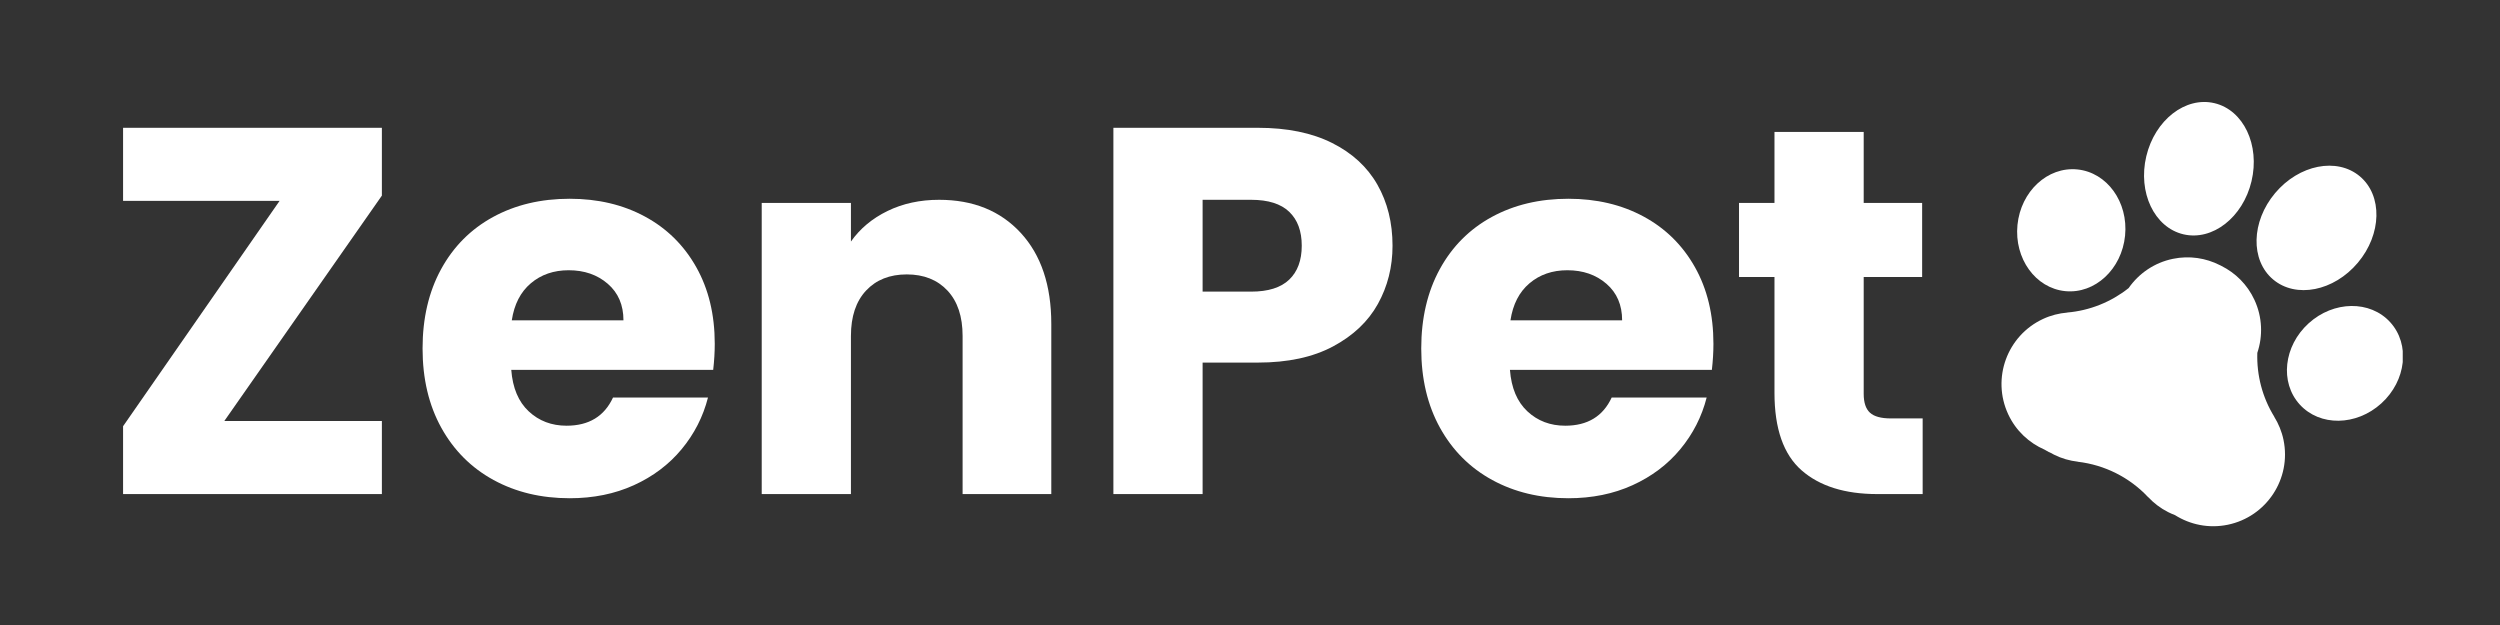 <svg version="1.2" preserveAspectRatio="xMidYMid meet" height="500" viewBox="0 0 1500 375" zoomAndPan="magnify" width="2000" xmlns:xlink="http://www.w3.org/1999/xlink" xmlns="http://www.w3.org/2000/svg"><rect x="0" y="0" width="1500" height="375" fill="#333333" stroke="none"/><defs><clipPath id="5a10351fa9"><path d="M 1372 183.375 L 1441.641 183.375 L 1441.641 252.613 L 1372 252.613 Z M 1372 183.375"></path></clipPath></defs><g id="5d19c3e45d"><g style="fill:#ffffff;fill-opacity:1;"><g transform="translate(58.189, 296.443)"><path d="M 76.391 -43.828 L 170.938 -43.828 L 170.938 0 L 15.656 0 L 15.656 -40.703 L 109.578 -175.938 L 15.656 -175.938 L 15.656 -219.766 L 170.938 -219.766 L 170.938 -179.078 Z M 76.391 -43.828" style="stroke:none"></path></g></g><g style="fill:#ffffff;fill-opacity:1;"><g transform="translate(244.775, 296.443)"><path d="M 184.078 -90.156 C 184.078 -85.156 183.766 -79.941 183.141 -74.516 L 61.984 -74.516 C 62.816 -63.66 66.312 -55.363 72.469 -49.625 C 78.625 -43.883 86.191 -41.016 95.172 -41.016 C 108.523 -41.016 117.812 -46.648 123.031 -57.922 L 180.016 -57.922 C 177.086 -46.441 171.816 -36.109 164.203 -26.922 C 156.586 -17.742 147.039 -10.547 135.562 -5.328 C 124.082 -0.109 111.242 2.5 97.047 2.5 C 79.93 2.5 64.695 -1.148 51.344 -8.453 C 37.988 -15.754 27.551 -26.188 20.031 -39.75 C 12.52 -53.32 8.766 -69.188 8.766 -87.344 C 8.766 -105.5 12.469 -121.359 19.875 -134.922 C 27.289 -148.492 37.676 -158.93 51.031 -166.234 C 64.383 -173.535 79.723 -177.188 97.047 -177.188 C 113.953 -177.188 128.977 -173.641 142.125 -166.547 C 155.281 -159.453 165.562 -149.328 172.969 -136.172 C 180.375 -123.023 184.078 -107.688 184.078 -90.156 Z M 129.297 -104.25 C 129.297 -113.438 126.164 -120.738 119.906 -126.156 C 113.645 -131.582 105.816 -134.297 96.422 -134.297 C 87.453 -134.297 79.883 -131.688 73.719 -126.469 C 67.562 -121.258 63.754 -113.852 62.297 -104.25 Z M 129.297 -104.25" style="stroke:none"></path></g></g><g style="fill:#ffffff;fill-opacity:1;"><g transform="translate(437.623, 296.443)"><path d="M 125.844 -176.562 C 146.301 -176.562 162.633 -169.938 174.844 -156.688 C 187.051 -143.438 193.156 -125.227 193.156 -102.062 L 193.156 0 L 139.938 0 L 139.938 -94.859 C 139.938 -106.547 136.91 -115.625 130.859 -122.094 C 124.805 -128.562 116.664 -131.797 106.438 -131.797 C 96.207 -131.797 88.066 -128.562 82.016 -122.094 C 75.961 -115.625 72.938 -106.547 72.938 -94.859 L 72.938 0 L 19.406 0 L 19.406 -174.688 L 72.938 -174.688 L 72.938 -151.516 C 78.363 -159.242 85.664 -165.348 94.844 -169.828 C 104.031 -174.316 114.363 -176.562 125.844 -176.562 Z M 125.844 -176.562" style="stroke:none"></path></g></g><g style="fill:#ffffff;fill-opacity:1;"><g transform="translate(648.628, 296.443)"><path d="M 186.891 -149.016 C 186.891 -136.285 183.969 -124.648 178.125 -114.109 C 172.281 -103.566 163.305 -95.062 151.203 -88.594 C 139.098 -82.125 124.07 -78.891 106.125 -78.891 L 72.938 -78.891 L 72.938 0 L 19.406 0 L 19.406 -219.766 L 106.125 -219.766 C 123.656 -219.766 138.473 -216.738 150.578 -210.688 C 162.68 -204.633 171.758 -196.285 177.812 -185.641 C 183.863 -175.004 186.891 -162.797 186.891 -149.016 Z M 102.062 -121.469 C 112.281 -121.469 119.895 -123.867 124.906 -128.672 C 129.914 -133.473 132.422 -140.254 132.422 -149.016 C 132.422 -157.785 129.914 -164.566 124.906 -169.359 C 119.895 -174.16 112.281 -176.562 102.062 -176.562 L 72.938 -176.562 L 72.938 -121.469 Z M 102.062 -121.469" style="stroke:none"></path></g></g><g style="fill:#ffffff;fill-opacity:1;"><g transform="translate(843.98, 296.443)"><path d="M 184.078 -90.156 C 184.078 -85.156 183.766 -79.941 183.141 -74.516 L 61.984 -74.516 C 62.816 -63.66 66.312 -55.363 72.469 -49.625 C 78.625 -43.883 86.191 -41.016 95.172 -41.016 C 108.523 -41.016 117.812 -46.648 123.031 -57.922 L 180.016 -57.922 C 177.086 -46.441 171.816 -36.109 164.203 -26.922 C 156.586 -17.742 147.039 -10.547 135.562 -5.328 C 124.082 -0.109 111.242 2.5 97.047 2.5 C 79.93 2.5 64.695 -1.148 51.344 -8.453 C 37.988 -15.754 27.551 -26.188 20.031 -39.75 C 12.52 -53.32 8.766 -69.188 8.766 -87.344 C 8.766 -105.5 12.469 -121.359 19.875 -134.922 C 27.289 -148.492 37.676 -158.93 51.031 -166.234 C 64.383 -173.535 79.723 -177.188 97.047 -177.188 C 113.953 -177.188 128.977 -173.641 142.125 -166.547 C 155.281 -159.453 165.562 -149.328 172.969 -136.172 C 180.375 -123.023 184.078 -107.688 184.078 -90.156 Z M 129.297 -104.25 C 129.297 -113.438 126.164 -120.738 119.906 -126.156 C 113.645 -131.582 105.816 -134.297 96.422 -134.297 C 87.453 -134.297 79.883 -131.688 73.719 -126.469 C 67.562 -121.258 63.754 -113.852 62.297 -104.25 Z M 129.297 -104.25" style="stroke:none"></path></g></g><g style="fill:#ffffff;fill-opacity:1;"><g transform="translate(1036.828, 296.443)"><path d="M 116.766 -45.391 L 116.766 0 L 89.531 0 C 70.125 0 54.992 -4.742 44.141 -14.234 C 33.285 -23.734 27.859 -39.234 27.859 -60.734 L 27.859 -130.234 L 6.578 -130.234 L 6.578 -174.688 L 27.859 -174.688 L 27.859 -217.266 L 81.391 -217.266 L 81.391 -174.688 L 116.453 -174.688 L 116.453 -130.234 L 81.391 -130.234 L 81.391 -60.109 C 81.391 -54.891 82.641 -51.129 85.141 -48.828 C 87.648 -46.535 91.828 -45.391 97.672 -45.391 Z M 116.766 -45.391" style="stroke:none"></path></g></g><path d="M 1364.527 250.051 L 1364.57 250.039 C 1357.438 238.504 1353.965 225.164 1354.391 211.719 C 1357.773 201.637 1357.484 190.297 1352.648 179.891 C 1348.375 170.695 1341.25 163.742 1332.828 159.543 C 1332.676 159.465 1332.531 159.383 1332.383 159.305 C 1332.227 159.23 1332.074 159.16 1331.922 159.09 C 1323.531 154.828 1313.703 153.246 1303.77 155.293 C 1292.527 157.605 1283.254 164.133 1277.168 172.859 C 1266.625 181.207 1253.844 186.367 1240.328 187.512 L 1240.344 187.551 C 1235.445 187.965 1230.535 189.176 1225.816 191.371 C 1204.254 201.395 1194.898 227 1204.922 248.566 C 1209.535 258.492 1217.48 265.758 1226.781 269.809 C 1227.598 270.289 1228.402 270.785 1229.258 271.215 C 1229.781 271.477 1230.316 271.676 1230.844 271.914 C 1231.336 272.188 1231.793 272.492 1232.301 272.746 C 1236.949 275.086 1241.82 276.453 1246.703 277.016 L 1246.684 277.055 C 1262.812 278.93 1277.754 286.449 1288.867 298.285 L 1288.887 298.246 C 1292.25 301.832 1296.25 304.934 1300.898 307.27 C 1302.25 307.949 1303.617 308.551 1305 309.074 C 1314.078 314.801 1325.285 317.188 1336.633 314.852 C 1359.922 310.055 1374.914 287.285 1370.117 263.992 C 1369.066 258.898 1367.117 254.23 1364.527 250.051" style="stroke:none;fill-rule:nonzero;fill:#ffffff;fill-opacity:1;"></path><path d="M 1310 140.574 C 1327.434 144.715 1345.75 130.465 1350.91 108.738 C 1356.07 87.016 1346.125 66.047 1328.691 61.906 C 1311.258 57.762 1292.945 72.016 1287.781 93.742 C 1282.621 115.461 1292.57 136.43 1310 140.574" style="stroke:none;fill-rule:nonzero;fill:#ffffff;fill-opacity:1;"></path><path d="M 1363.871 167.684 C 1377.582 179.219 1400.352 174.715 1414.719 157.625 C 1429.094 140.535 1429.625 117.336 1415.914 105.801 C 1402.203 94.27 1379.434 98.773 1365.062 115.859 C 1350.691 132.949 1350.156 156.152 1363.871 167.684" style="stroke:none;fill-rule:nonzero;fill:#ffffff;fill-opacity:1;"></path><g clip-path="url(#5a10351fa9)" clip-rule="nonzero"><path d="M 1434.141 193.348 C 1422.09 180.086 1400.164 180.379 1385.168 194.004 C 1370.172 207.633 1367.781 229.43 1379.828 242.691 C 1391.875 255.953 1413.801 255.656 1428.801 242.031 C 1443.797 228.402 1446.188 206.609 1434.141 193.348" style="stroke:none;fill-rule:nonzero;fill:#ffffff;fill-opacity:1;"></path></g><path d="M 1239.129 174.68 C 1256.957 176.457 1273.043 161.547 1275.047 141.387 C 1277.055 121.219 1264.23 103.434 1246.402 101.66 C 1228.57 99.887 1212.488 114.793 1210.48 134.957 C 1208.477 155.117 1221.301 172.902 1239.129 174.68" style="stroke:none;fill-rule:nonzero;fill:#ffffff;fill-opacity:1;"></path></g></svg>